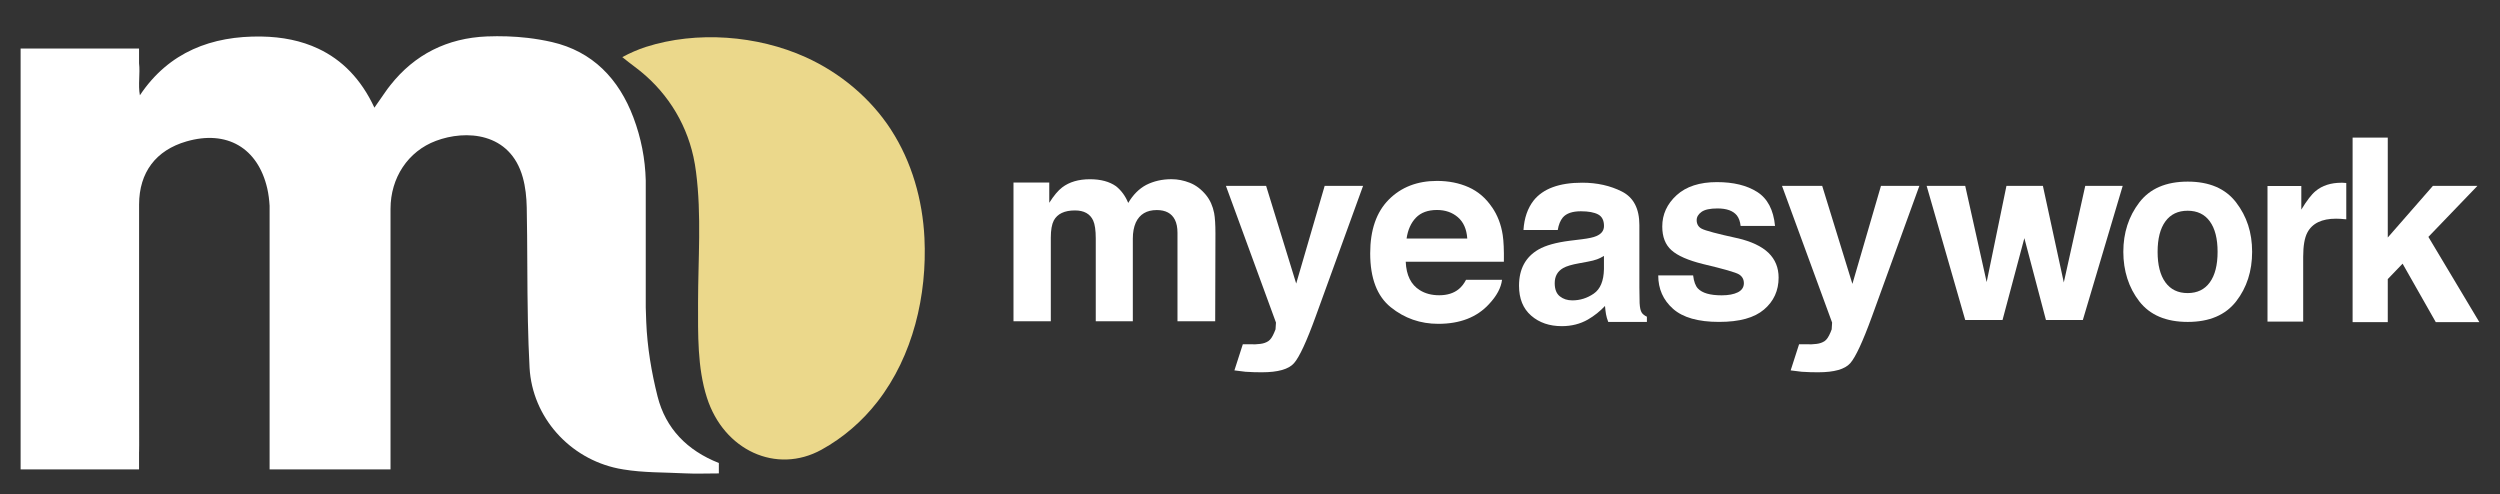 <svg width="167" height="33" viewBox="0 0 167 33" fill="none" xmlns="http://www.w3.org/2000/svg">
<rect x="0" y="0" width="167" height="33" fill="#333333" stroke="none"/>
<path d="M9.291 30.185C9.291 30.032 9.296 29.879 9.296 29.726C9.296 26.824 9.296 23.919 9.291 21.017V13.662C9.296 11.511 10.415 10.037 12.454 9.447C15.143 8.668 17.224 9.867 17.853 12.588C17.939 12.964 17.986 13.356 18.009 13.743V31.357H26.087V13.949C26.087 11.881 27.25 10.109 29.122 9.408C31.106 8.662 34.081 8.821 34.924 11.856C35.102 12.496 35.172 13.184 35.186 13.851C35.236 16.387 35.211 18.927 35.264 21.465C35.286 22.497 35.319 23.532 35.375 24.565C35.561 27.873 38.046 30.633 41.296 31.296C41.413 31.321 41.533 31.343 41.652 31.36C42.985 31.582 44.374 31.549 45.734 31.619C46.483 31.657 47.237 31.624 48.019 31.624V30.928C45.904 30.096 44.468 28.627 43.926 26.485C43.517 24.862 43.236 23.179 43.169 21.509C43.155 21.184 43.147 20.858 43.136 20.533V12.953C43.136 12.791 43.136 12.633 43.136 12.471C43.136 12.332 43.136 12.193 43.136 12.051C43.099 10.607 42.824 9.207 42.315 7.855C41.341 5.267 39.588 3.433 36.861 2.807C36.338 2.688 35.801 2.596 35.258 2.532C34.348 2.426 33.424 2.398 32.52 2.434C29.876 2.543 27.698 3.637 26.081 5.685C25.947 5.852 25.819 6.024 25.697 6.205C25.494 6.497 25.291 6.786 25.01 7.193C24.119 5.27 22.834 3.987 21.253 3.247C20.129 2.718 18.855 2.462 17.458 2.44C14.163 2.39 11.283 3.458 9.344 6.366C9.213 5.648 9.371 4.919 9.288 4.224V3.244H1.377V31.354H9.288V30.18V30.185H9.291Z" fill="white"/>
<path d="M59.527 8.673C58.147 6.547 56.121 4.861 53.812 3.817C50.584 2.359 46.535 2.051 43.149 3.133C42.62 3.303 42.092 3.536 41.568 3.815C41.841 4.035 42.139 4.268 42.42 4.477C44.404 5.952 45.787 8.047 46.321 10.473C46.396 10.813 46.452 11.155 46.496 11.498C46.869 14.372 46.633 17.33 46.63 20.221C46.63 22.319 46.577 24.545 47.22 26.557C48.347 30.088 51.864 31.699 54.875 30.041C56.33 29.239 57.599 28.14 58.617 26.83C60.994 23.772 61.937 19.715 61.753 15.894C61.628 13.348 60.91 10.81 59.522 8.67H59.527V8.673Z" fill="#EBD88B"/>
<path d="M80.576 13.044C80.248 12.646 79.883 12.368 79.48 12.21C79.076 12.051 78.667 11.97 78.256 11.97C77.635 11.97 77.07 12.098 76.564 12.354C76.085 12.61 75.687 13.011 75.365 13.556C75.181 13.103 74.911 12.73 74.552 12.441C74.109 12.129 73.528 11.973 72.81 11.973C72.05 11.973 71.433 12.154 70.954 12.518C70.684 12.722 70.395 13.067 70.091 13.548V12.193H67.701V21.459H70.194V15.871C70.194 15.365 70.261 14.987 70.392 14.731C70.634 14.283 71.104 14.057 71.808 14.057C72.412 14.057 72.818 14.283 73.024 14.731C73.138 14.981 73.197 15.382 73.197 15.933V21.459H75.673V15.933C75.673 15.518 75.74 15.165 75.871 14.867C76.13 14.31 76.597 14.032 77.276 14.032C77.863 14.032 78.267 14.249 78.484 14.681C78.598 14.909 78.656 15.198 78.656 15.549V21.459H81.175L81.191 15.607C81.191 15.006 81.163 14.55 81.105 14.235C81.013 13.765 80.835 13.367 80.571 13.041H80.576V13.044Z" fill="white"/>
<path d="M99.663 13.84C99.254 13.234 98.736 12.789 98.107 12.507C97.478 12.226 96.775 12.085 95.99 12.085C94.671 12.085 93.597 12.502 92.77 13.334C91.944 14.166 91.529 15.362 91.529 16.921C91.529 18.585 91.988 19.787 92.904 20.524C93.819 21.262 94.877 21.632 96.076 21.632C97.529 21.632 98.656 21.195 99.463 20.318C99.98 19.767 100.272 19.225 100.336 18.69H97.932C97.793 18.955 97.632 19.161 97.448 19.311C97.114 19.586 96.677 19.723 96.14 19.723C95.634 19.723 95.202 19.609 94.843 19.383C94.254 19.019 93.939 18.387 93.903 17.483H100.459C100.47 16.706 100.445 16.111 100.381 15.696C100.272 14.989 100.033 14.369 99.663 13.835V13.84ZM93.959 15.936C94.045 15.348 94.254 14.884 94.585 14.541C94.918 14.199 95.386 14.027 95.99 14.027C96.546 14.027 97.011 14.188 97.387 14.511C97.762 14.834 97.971 15.309 98.013 15.933H93.959V15.936Z" fill="white"/>
<path d="M109.668 20.88C109.59 20.769 109.543 20.558 109.526 20.246C109.515 19.834 109.51 19.486 109.51 19.197V15.031C109.51 13.938 109.123 13.192 108.347 12.797C107.57 12.402 106.683 12.204 105.686 12.204C104.153 12.204 103.071 12.605 102.439 13.403C102.044 13.915 101.819 14.566 101.768 15.362H104.059C104.114 15.012 104.228 14.733 104.395 14.53C104.632 14.252 105.035 14.113 105.603 14.113C106.109 14.113 106.493 14.185 106.755 14.324C107.016 14.464 107.147 14.722 107.147 15.095C107.147 15.401 106.977 15.627 106.635 15.771C106.446 15.855 106.129 15.924 105.686 15.98L104.871 16.08C103.947 16.197 103.249 16.392 102.773 16.665C101.905 17.166 101.471 17.972 101.471 19.088C101.471 19.951 101.741 20.613 102.28 21.083C102.82 21.554 103.502 21.787 104.328 21.787C104.977 21.787 105.558 21.64 106.073 21.345C106.504 21.095 106.883 20.791 107.214 20.438C107.231 20.644 107.253 20.827 107.281 20.989C107.309 21.15 107.359 21.323 107.431 21.506H110.013V21.156C109.857 21.083 109.741 20.992 109.663 20.88H109.668ZM107.144 17.972C107.128 18.768 106.9 19.314 106.463 19.614C106.026 19.915 105.547 20.065 105.03 20.065C104.701 20.065 104.426 19.976 104.198 19.795C103.969 19.614 103.855 19.322 103.855 18.916C103.855 18.459 104.042 18.123 104.417 17.908C104.637 17.78 105.002 17.672 105.508 17.583L106.048 17.483C106.318 17.433 106.529 17.38 106.685 17.321C106.841 17.263 106.994 17.188 107.144 17.093V17.975V17.972Z" fill="white"/>
<path d="M116.076 15.916C114.701 15.616 113.903 15.401 113.677 15.279C113.452 15.162 113.338 14.97 113.338 14.706C113.338 14.497 113.444 14.313 113.658 14.157C113.872 14.002 114.228 13.924 114.729 13.924C115.339 13.924 115.77 14.079 116.023 14.391C116.157 14.564 116.24 14.797 116.274 15.092H118.572C118.469 14.018 118.071 13.261 117.381 12.822C116.688 12.382 115.792 12.165 114.693 12.165C113.535 12.165 112.637 12.457 111.997 13.039C111.359 13.623 111.039 14.319 111.039 15.131C111.039 15.819 111.243 16.347 111.652 16.712C112.061 17.082 112.765 17.391 113.764 17.638C115.152 17.967 115.954 18.198 116.168 18.331C116.382 18.465 116.491 18.662 116.491 18.921C116.491 19.18 116.357 19.392 116.09 19.525C115.823 19.659 115.461 19.728 115.007 19.728C114.234 19.728 113.705 19.575 113.419 19.269C113.257 19.096 113.151 18.807 113.101 18.398H110.77C110.77 19.302 111.101 20.045 111.76 20.63C112.42 21.214 113.444 21.503 114.827 21.503C116.21 21.503 117.189 21.228 117.837 20.677C118.486 20.126 118.811 19.414 118.811 18.543C118.811 17.881 118.586 17.33 118.135 16.89C117.679 16.453 116.991 16.13 116.076 15.913V15.916Z" fill="white"/>
<path d="M137.862 18.868L136.465 12.415H134.031L132.709 18.843L131.276 12.415H128.699L131.276 21.375H133.769L135.227 15.908L136.669 21.375H139.134L141.797 12.415H139.295L137.862 18.868Z" fill="white"/>
<path d="M146.14 12.132C144.693 12.132 143.613 12.597 142.904 13.526C142.194 14.455 141.838 15.554 141.838 16.82C141.838 18.087 142.194 19.214 142.904 20.129C143.613 21.044 144.693 21.504 146.14 21.504C147.587 21.504 148.666 21.044 149.376 20.129C150.086 19.214 150.442 18.112 150.442 16.82C150.442 15.529 150.086 14.455 149.376 13.526C148.666 12.597 147.587 12.132 146.14 12.132ZM147.617 18.86C147.272 19.339 146.777 19.578 146.134 19.578C145.491 19.578 144.996 19.339 144.648 18.86C144.301 18.382 144.128 17.703 144.128 16.823C144.128 15.944 144.301 15.265 144.648 14.789C144.996 14.313 145.491 14.077 146.134 14.077C146.777 14.077 147.272 14.313 147.617 14.789C147.962 15.265 148.135 15.941 148.135 16.823C148.135 17.705 147.962 18.384 147.617 18.86Z" fill="white"/>
<path d="M156.411 12.207C155.701 12.207 155.125 12.393 154.683 12.763C154.41 12.986 154.093 13.398 153.728 14.002V12.424H151.469V21.481H153.853V17.152C153.853 16.425 153.945 15.888 154.129 15.54C154.454 14.92 155.094 14.608 156.049 14.608C156.121 14.608 156.216 14.611 156.333 14.617C156.45 14.622 156.583 14.633 156.731 14.65V12.224C156.625 12.218 156.558 12.215 156.528 12.21C156.497 12.207 156.461 12.204 156.416 12.204H156.411V12.207Z" fill="white"/>
<path d="M162.216 15.824L165.494 12.415H162.519L159.503 15.866V9.19H157.154V21.52H159.503V18.643L160.493 17.613L162.711 21.52H165.622L162.216 15.824Z" fill="white"/>
<path d="M123.737 18.955L121.722 12.415H119.037L122.385 21.548L122.357 21.999C122.334 22.06 122.307 22.13 122.276 22.207C122.154 22.5 122.023 22.692 121.884 22.786C121.736 22.884 121.555 22.948 121.341 22.973C121.127 23.001 120.901 23.009 120.665 22.998H120.178L119.616 24.742L120.359 24.834C120.618 24.851 120.812 24.859 120.943 24.862C121.074 24.865 121.246 24.868 121.461 24.868C122.529 24.868 123.242 24.665 123.598 24.261C123.954 23.858 124.438 22.814 125.05 21.133L128.214 12.415H125.649L123.743 18.955H123.737Z" fill="white"/>
<path d="M86.59 18.955L84.576 12.415H81.891L85.235 21.548L85.205 21.999C85.183 22.06 85.155 22.13 85.121 22.207C84.999 22.5 84.868 22.692 84.726 22.786C84.579 22.884 84.398 22.948 84.183 22.973C83.969 23.001 83.744 23.009 83.507 22.998H83.02L82.458 24.742L83.201 24.834C83.46 24.851 83.655 24.859 83.786 24.862C83.916 24.865 84.089 24.868 84.303 24.868C85.372 24.868 86.084 24.665 86.44 24.261C86.796 23.858 87.281 22.814 87.89 21.133L91.054 12.415H88.488L86.582 18.955H86.59Z" fill="white"/>
</svg>
